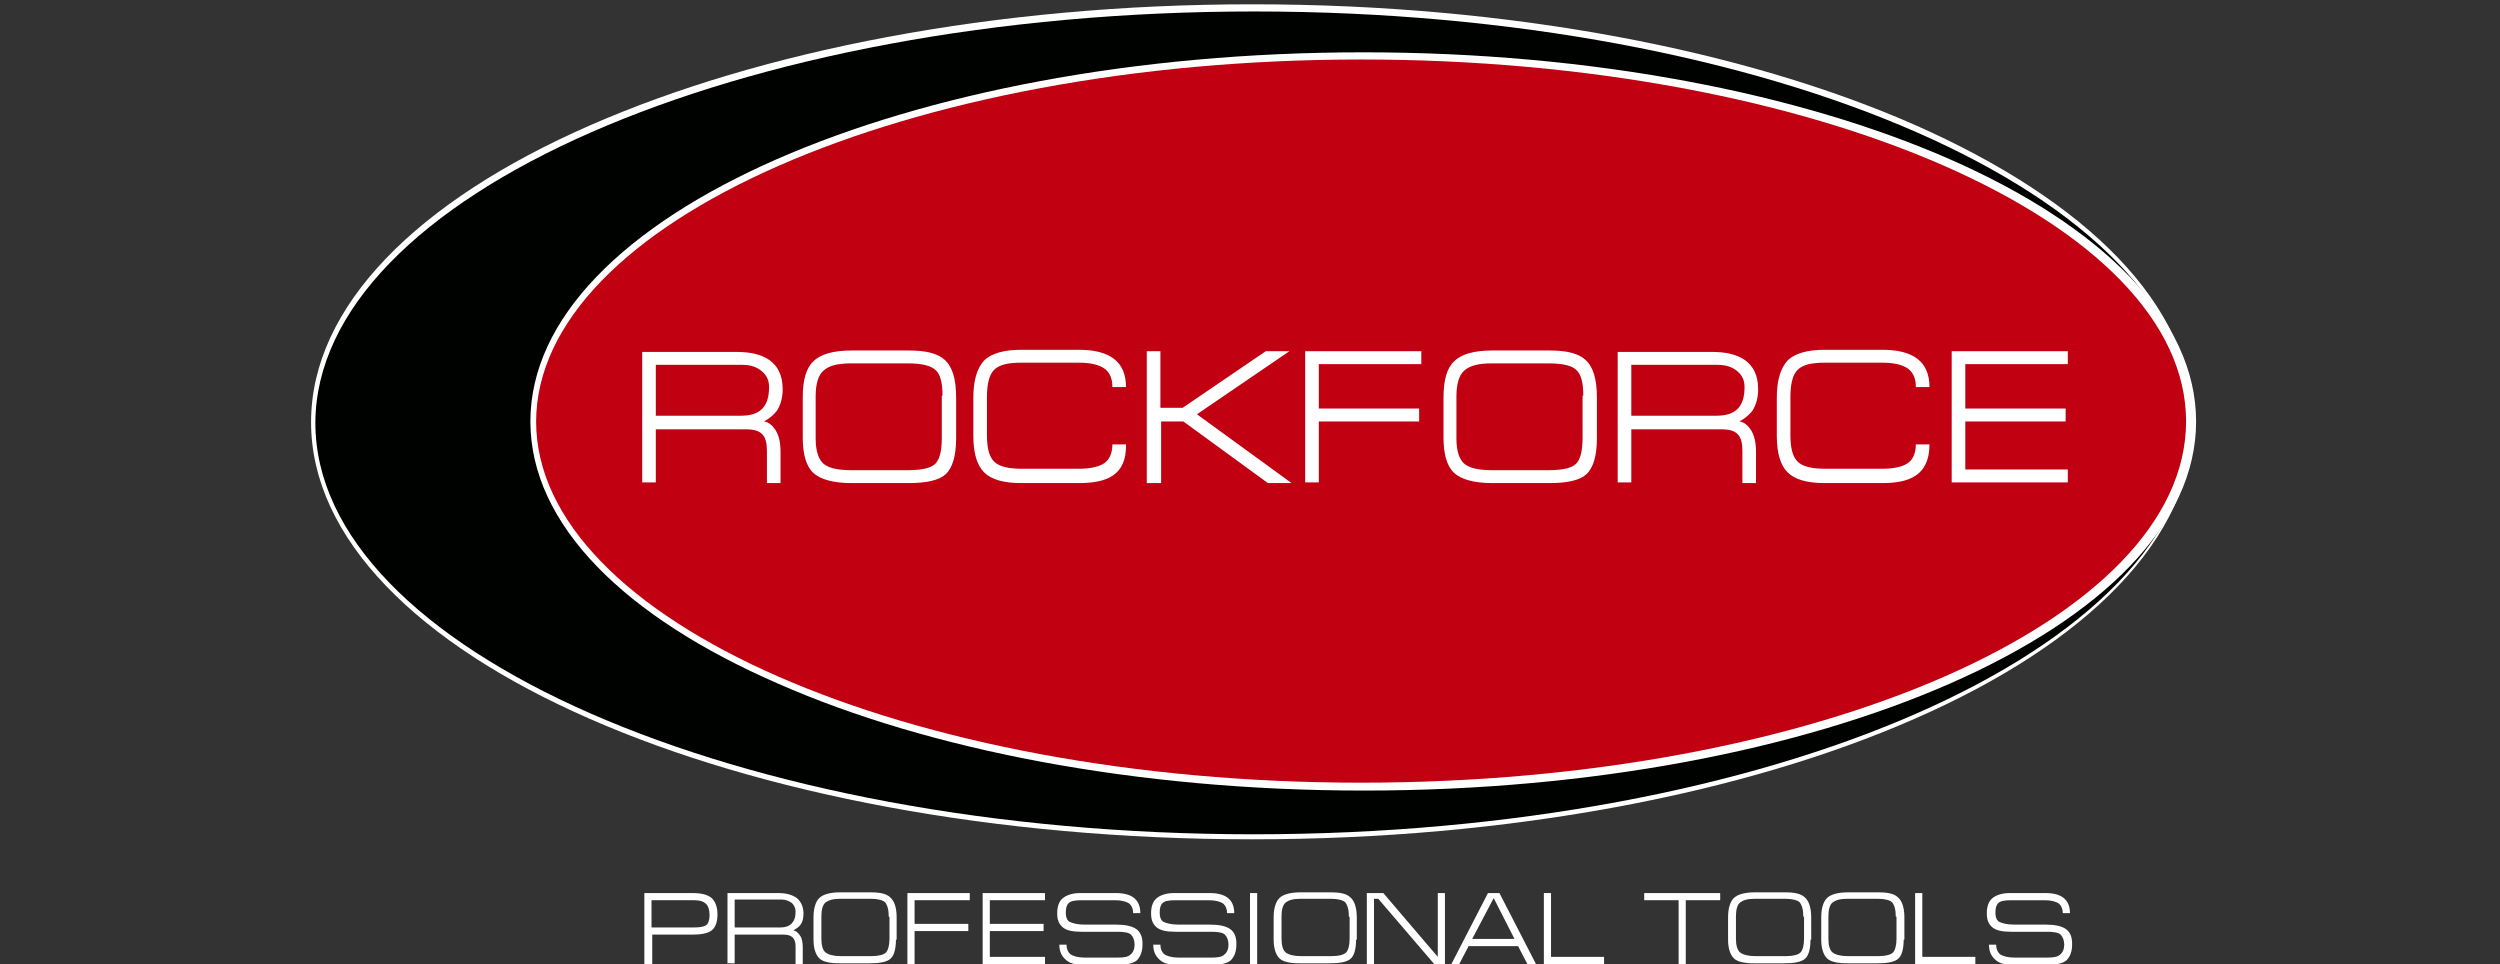 <?xml version="1.0" encoding="utf-8"?>
<!-- Generator: Adobe Illustrator 21.0.0, SVG Export Plug-In . SVG Version: 6.00 Build 0)  -->
<svg version="1.1" id="Слой_1" xmlns="http://www.w3.org/2000/svg" xmlns:xlink="http://www.w3.org/1999/xlink" x="0px" y="0px"
	 viewBox="0 0 348.8 134.5" style="enable-background:new 0 0 348.8 134.5;" xml:space="preserve">
<rect x="0" y="0" width="348.8" height="134.5" fill="#333333" stroke="none"/>
<style type="text/css">
	.st0{fill:#FFFFFF;}
	.st1{fill-rule:evenodd;clip-rule:evenodd;fill:#000200;}
	.st2{fill-rule:evenodd;clip-rule:evenodd;fill:#C10012;}
</style>
<path class="st0" d="M277.2,127.4c0-1,0.3-1.7,0.8-2.1c0.5-0.4,1.3-0.7,2.4-0.7h5c2.2,0,3.4,0.9,3.4,2.8h-1c0-0.6-0.2-1-0.5-1.3
	c-0.4-0.3-1.1-0.5-2-0.5h-4.7c-0.9,0-1.5,0.1-1.8,0.4c-0.3,0.3-0.4,0.7-0.4,1.4c0,0.6,0.2,1,0.5,1.2c0.4,0.2,1.1,0.4,2.1,0.4h4.4
	c1.3,0,2.2,0.2,2.8,0.6c0.6,0.4,0.9,1.1,0.9,2v0.2c0,1-0.3,1.7-0.8,2.2c-0.5,0.4-1.3,0.6-2.5,0.6h-5.1c-1,0-1.8-0.2-2.3-0.7
	c-0.6-0.5-0.9-1.2-0.9-2.1h1c0,0.6,0.2,1,0.5,1.3c0.4,0.3,1.1,0.5,2,0.5h4.7c0.8,0,1.4-0.1,1.7-0.4c0.4-0.3,0.6-0.8,0.6-1.4
	c0-0.6-0.2-1.1-0.5-1.4c-0.3-0.3-1-0.4-1.9-0.4h-5c-1.3,0-2.1-0.2-2.6-0.6C277.4,128.9,277.2,128.3,277.2,127.4 M267.2,134.5v-9.9h1
	v8.9h7.4v1H267.2z M265.6,131.1c0,1.4-0.3,2.3-0.8,2.7c-0.5,0.4-1.4,0.6-2.8,0.6h-4.3c-1.3,0-2.3-0.2-2.8-0.7
	c-0.5-0.5-0.8-1.4-0.8-2.6V128c0-1.3,0.3-2.2,0.8-2.7c0.5-0.5,1.5-0.8,2.9-0.8h4.3c1.3,0,2.2,0.2,2.7,0.7c0.6,0.5,0.9,1.5,0.9,2.8
	V131.1z M264.5,127.9c0-1-0.2-1.6-0.5-2c-0.3-0.3-1-0.5-2-0.5h-4.3c-1,0-1.6,0.2-2,0.5c-0.4,0.3-0.6,1-0.6,1.9v3.2
	c0,0.9,0.2,1.6,0.6,1.9c0.4,0.3,1.1,0.5,2.1,0.5h4.3c1,0,1.7-0.2,2-0.5c0.3-0.3,0.5-1,0.5-1.9V127.9z M252.6,131.1
	c0,1.4-0.3,2.3-0.8,2.7c-0.5,0.4-1.4,0.6-2.8,0.6h-4.3c-1.3,0-2.3-0.2-2.8-0.7c-0.5-0.5-0.8-1.4-0.8-2.6V128c0-1.3,0.3-2.2,0.8-2.7
	c0.5-0.5,1.5-0.8,2.9-0.8h4.3c1.3,0,2.2,0.2,2.7,0.7c0.6,0.5,0.9,1.5,0.9,2.8V131.1z M251.6,127.9c0-1-0.2-1.6-0.5-2
	c-0.3-0.3-1-0.5-2-0.5h-4.3c-1,0-1.6,0.2-2,0.5c-0.4,0.3-0.6,1-0.6,1.9v3.2c0,0.9,0.2,1.6,0.6,1.9c0.4,0.3,1.1,0.5,2.1,0.5h4.3
	c1,0,1.7-0.2,2-0.5c0.3-0.3,0.5-1,0.5-1.9V127.9z M229.4,124.6H240v1h-4.8v8.9h-1v-8.9h-4.8V124.6z M215.4,134.5v-9.9h1v8.9h7.4v1
	H215.4z M205.4,131h5.9l-2.9-5.7L205.4,131z M203.6,134.5h-1.1l5.1-9.9h1.6l5.1,9.9h-1.2l-1.3-2.5h-6.9L203.6,134.5z M190.7,134.5
	v-9.9h2.3l7.6,8.9v-8.9h1v9.9h-1.5l-7.8-9.1h-0.6v9.1H190.7z M189.2,131.1c0,1.4-0.3,2.3-0.8,2.7c-0.5,0.4-1.4,0.6-2.8,0.6h-4.3
	c-1.3,0-2.3-0.2-2.8-0.7c-0.5-0.5-0.8-1.4-0.8-2.6V128c0-1.3,0.3-2.2,0.8-2.7c0.5-0.5,1.5-0.8,2.9-0.8h4.3c1.3,0,2.2,0.2,2.7,0.7
	c0.6,0.5,0.9,1.5,0.9,2.8V131.1z M188.2,127.9c0-1-0.2-1.6-0.5-2c-0.3-0.3-1-0.5-2-0.5h-4.3c-1,0-1.6,0.2-2,0.5
	c-0.4,0.3-0.6,1-0.6,1.9v3.2c0,0.9,0.2,1.6,0.6,1.9c0.4,0.3,1.1,0.5,2.1,0.5h4.3c1,0,1.7-0.2,2-0.5c0.3-0.3,0.5-1,0.5-1.9V127.9z
	 M175.4,134.5h-1v-9.9h1V134.5z M160.6,127.4c0-1,0.3-1.7,0.8-2.1c0.5-0.4,1.3-0.7,2.4-0.7h5c2.2,0,3.4,0.9,3.4,2.8h-1
	c0-0.6-0.2-1-0.5-1.3c-0.4-0.3-1.1-0.5-2-0.5h-4.7c-0.9,0-1.5,0.1-1.8,0.4c-0.3,0.3-0.4,0.7-0.4,1.4c0,0.6,0.2,1,0.5,1.2
	c0.4,0.2,1.1,0.4,2.1,0.4h4.4c1.3,0,2.2,0.2,2.8,0.6c0.6,0.4,0.9,1.1,0.9,2v0.2c0,1-0.3,1.7-0.8,2.2c-0.5,0.4-1.3,0.6-2.5,0.6h-5.1
	c-1,0-1.8-0.2-2.3-0.7c-0.6-0.5-0.9-1.2-0.9-2.1h1c0,0.6,0.2,1,0.5,1.3c0.4,0.3,1.1,0.5,2,0.5h4.7c0.8,0,1.4-0.1,1.7-0.4
	c0.4-0.3,0.6-0.8,0.6-1.4c0-0.6-0.2-1.1-0.5-1.4c-0.3-0.3-1-0.4-1.9-0.4h-5c-1.3,0-2.1-0.2-2.6-0.6
	C160.8,128.9,160.6,128.3,160.6,127.4z M147.5,127.4c0-1,0.3-1.7,0.8-2.1c0.5-0.4,1.3-0.7,2.4-0.7h5c2.2,0,3.4,0.9,3.4,2.8h-1
	c0-0.6-0.2-1-0.5-1.3c-0.4-0.3-1.1-0.5-2-0.5h-4.7c-0.9,0-1.5,0.1-1.8,0.4c-0.3,0.3-0.4,0.7-0.4,1.4c0,0.6,0.2,1,0.5,1.2
	c0.4,0.2,1.1,0.4,2.1,0.4h4.4c1.3,0,2.2,0.2,2.8,0.6c0.6,0.4,0.9,1.1,0.9,2v0.2c0,1-0.3,1.7-0.8,2.2c-0.5,0.4-1.3,0.6-2.5,0.6h-5.1
	c-1,0-1.8-0.2-2.3-0.7c-0.6-0.5-0.9-1.2-0.9-2.1h1c0,0.6,0.2,1,0.5,1.3c0.4,0.3,1.1,0.5,2,0.5h4.7c0.8,0,1.4-0.1,1.7-0.4
	c0.4-0.3,0.6-0.8,0.6-1.4c0-0.6-0.2-1.1-0.5-1.4c-0.3-0.3-1-0.4-1.9-0.4h-5c-1.3,0-2.1-0.2-2.6-0.6
	C147.7,128.9,147.5,128.3,147.5,127.4z M137.1,134.5v-9.9h8.7v1h-7.7v3.3h7.5v1h-7.5v3.6h7.7v1H137.1z M126.6,134.5v-9.9h8.7v1h-7.7
	v3.3h7.5v1h-7.5v4.6H126.6z M125,131.1c0,1.4-0.3,2.3-0.8,2.7c-0.5,0.4-1.4,0.6-2.8,0.6h-4.3c-1.3,0-2.3-0.2-2.8-0.7
	c-0.5-0.5-0.8-1.4-0.8-2.6V128c0-1.3,0.3-2.2,0.8-2.7c0.5-0.5,1.5-0.8,2.9-0.8h4.3c1.3,0,2.2,0.2,2.7,0.7c0.6,0.5,0.9,1.5,0.9,2.8
	V131.1z M124,127.9c0-1-0.2-1.6-0.5-2c-0.3-0.3-1-0.5-2-0.5h-4.3c-1,0-1.6,0.2-2,0.5c-0.4,0.3-0.6,1-0.6,1.9v3.2
	c0,0.9,0.2,1.6,0.6,1.9c0.4,0.3,1.1,0.5,2.1,0.5h4.3c1,0,1.7-0.2,2-0.5c0.3-0.3,0.5-1,0.5-1.9V127.9z M102.5,130.4v4h-1v-9.8h7.1
	c1.2,0,2.1,0.3,2.7,0.8c0.5,0.5,0.8,1.2,0.8,2c0,0.7-0.1,1.2-0.4,1.6c-0.2,0.3-0.5,0.5-1,0.8c0.4,0.1,0.6,0.3,0.9,0.7
	c0.3,0.4,0.4,1,0.4,1.7v2.3h-1v-2.4c0-0.6-0.1-1-0.4-1.3c-0.2-0.2-0.6-0.4-1.2-0.4H102.5z M102.5,125.6v3.8h6.4
	c0.7,0,1.2-0.2,1.5-0.5c0.4-0.4,0.6-0.9,0.6-1.7c0-0.5-0.2-0.9-0.5-1.2c-0.4-0.3-0.9-0.5-1.5-0.5H102.5z M90.9,129.4h5.9
	c0.8,0,1.4-0.1,1.7-0.3c0.3-0.2,0.5-0.7,0.5-1.4c0-0.8-0.2-1.3-0.5-1.6c-0.3-0.3-0.8-0.5-1.6-0.5h-6V129.4z M89.9,134.5v-9.9h6.7
	c1.2,0,2.1,0.2,2.7,0.7c0.5,0.5,0.8,1.2,0.8,2.3c0,1.1-0.3,1.8-0.8,2.2c-0.5,0.4-1.4,0.6-2.7,0.6h-5.6v4.1H89.9z"/>
<path class="st0" d="M174.7,3.1L174.7,3.1L174.7,3.1c-35.7,0-68,6.4-91.5,16.6c-23.1,10.1-37.4,24-37.4,39.2v0v0
	c0,15.2,14.3,29,37.4,39.2c23.4,10.3,55.8,16.6,91.4,16.6h0h0c35.7,0,68-6.4,91.4-16.6c23.1-10.1,37.4-24,37.4-39.2v0v0
	c0-15.2-14.3-29-37.4-39.2C242.7,9.5,210.4,3.1,174.7,3.1 M174.7,0.6L174.7,0.6c36,0,68.7,6.4,92.4,16.8C291.1,28,306,42.6,306,58.9
	v0v0c0,16.2-14.9,30.9-38.9,41.4c-23.7,10.4-56.4,16.8-92.4,16.8h0h0c-36,0-68.7-6.4-92.4-16.8c-24-10.5-38.9-25.2-38.9-41.4v0v0
	c0-16.2,14.9-30.9,38.9-41.4C106,7.1,138.7,0.6,174.7,0.6L174.7,0.6z"/>
<path class="st1" d="M175,1.6C247,1.6,305.8,27.4,305.8,59c0,31.6-58.8,57.4-130.9,57.4c-72.1,0-130.9-25.8-130.9-57.4
	C44.1,27.4,102.9,1.6,175,1.6"/>
<path class="st0" d="M190.2,9.4L190.2,9.4L190.2,9.4c-31.6,0-60.2,5.6-80.9,14.7c-20.4,9-33.1,21.2-33.1,34.6v0v0
	c0,13.4,12.7,25.7,33.1,34.6c20.7,9.1,49.3,14.7,80.9,14.7h0h0c31.5,0,60.2-5.6,80.9-14.7c20.4-9,33.1-21.2,33.1-34.6v0v0
	c0-13.4-12.7-25.7-33.1-34.6C250.4,15.1,221.7,9.4,190.2,9.4 M190.2,7.3L190.2,7.3c31.9,0,60.8,5.7,81.8,14.9
	c21.2,9.3,34.4,22.3,34.4,36.6v0v0c0,14.4-13.2,27.3-34.4,36.6c-21,9.2-49.9,14.9-81.7,14.9h0h0c-31.8,0-60.8-5.7-81.7-14.9
	C87.2,86.1,74,73.2,74,58.8v0v0c0-14.4,13.2-27.3,34.4-36.6C129.4,13,158.3,7.3,190.2,7.3L190.2,7.3z"/>
<path class="st2" d="M189.9,8.3C253.3,8.3,305,31,305,58.8c0,27.8-51.7,50.4-115.1,50.4c-63.4,0-115.1-22.7-115.1-50.4
	C74.9,31,126.6,8.3,189.9,8.3"/>
<path class="st0" d="M272.3,67.3V49h16.2v1.8h-14.3V57h14v1.8h-14v6.7h14.3v1.8H272.3z M262.6,67.4h-8c-2.5,0-4.2-0.5-5.2-1.5
	c-1-1-1.5-2.7-1.5-5.1v-5.3c0-2.4,0.5-4.1,1.5-5.2c1-1,2.8-1.5,5.2-1.5h8c4.4,0,6.6,1.7,6.6,5.2h-1.9c0-1.1-0.3-1.9-1-2.5
	c-0.8-0.6-2-0.9-3.7-0.9h-8c-1.9,0-3.1,0.3-3.8,1c-0.7,0.7-1,2-1,3.8v5.3c0,1.8,0.3,3,1,3.7c0.7,0.7,2,1,3.8,1h8
	c1.7,0,2.9-0.3,3.6-0.8c0.7-0.5,1.1-1.4,1.1-2.6h1.9C269.2,66.4,266.3,67.4,262.6,67.4z M227.6,59.8v7.5h-1.9V49.1h13.2
	c3.6,0,6.4,1.3,6.4,5.2c0,1.2-0.3,2.2-0.8,3c-0.4,0.5-0.9,1-1.8,1.5c0.7,0.1,1.2,0.6,1.6,1.2c0.5,0.8,0.7,1.8,0.7,3.1v4.3h-1.9v-4.5
	c0-2.1-0.7-3-2.9-3H227.6z M227.6,50.9V58h11.9c2.7,0,3.9-1.3,3.9-4c0-0.9-0.3-1.6-1-2.2c-0.7-0.6-1.6-0.9-2.8-0.9H227.6z
	 M222.8,61.1c0,2.5-0.5,4.2-1.5,5.1c-0.9,0.8-2.6,1.2-5.1,1.2h-8c-2.5,0-4.3-0.5-5.3-1.4c-1-0.9-1.5-2.6-1.5-4.9v-5.7
	c0-2.4,0.5-4.1,1.5-5c1-1,2.8-1.5,5.3-1.5h8c2.4,0,4,0.4,5,1.3c1.1,1,1.6,2.7,1.6,5.3V61.1z M220.9,55.2c0-1.8-0.3-3-1-3.6
	c-0.6-0.6-1.9-0.9-3.8-0.9h-8c-1.8,0-3,0.3-3.8,1c-0.7,0.6-1.1,1.8-1.1,3.6v5.9c0,1.7,0.4,2.9,1.1,3.5c0.7,0.6,2,0.9,3.8,0.9h8
	c1.9,0,3.2-0.3,3.8-0.9c0.6-0.6,0.9-1.8,0.9-3.6V55.2z M182.1,67.3V49h16.2v1.8H184V57h14v1.8h-14v8.5H182.1z M160,67.3V49h1.9v7.9
	h3.1l11.6-7.9h3.3L167,57.8l13.2,9.6h-3.3l-11.8-8.6h-3.1v8.6H160z M150.5,67.4h-8c-2.5,0-4.2-0.5-5.2-1.5c-1-1-1.5-2.7-1.5-5.1
	v-5.3c0-2.4,0.5-4.1,1.5-5.2c1-1,2.8-1.5,5.2-1.5h8c4.4,0,6.6,1.7,6.6,5.2h-1.9c0-1.1-0.3-1.9-1-2.5c-0.8-0.6-2-0.9-3.7-0.9h-8
	c-1.9,0-3.1,0.3-3.8,1c-0.7,0.7-1,2-1,3.8v5.3c0,1.8,0.3,3,1,3.7c0.7,0.7,2,1,3.8,1h8c1.7,0,2.9-0.3,3.6-0.8
	c0.7-0.5,1.1-1.4,1.1-2.6h1.9C157.2,66.4,154.3,67.4,150.5,67.4z M133.4,61.1c0,2.5-0.5,4.2-1.5,5.1c-0.9,0.8-2.6,1.2-5.1,1.2h-8
	c-2.5,0-4.3-0.5-5.3-1.4c-1-0.9-1.5-2.6-1.5-4.9v-5.7c0-2.4,0.5-4.1,1.5-5c1-1,2.8-1.5,5.3-1.5h8c2.4,0,4,0.4,5,1.3
	c1.1,1,1.6,2.7,1.6,5.3V61.1z M131.5,55.2c0-1.8-0.3-3-1-3.6s-1.9-0.9-3.8-0.9h-8c-1.8,0-3,0.3-3.8,1c-0.7,0.6-1.1,1.8-1.1,3.6v5.9
	c0,1.7,0.4,2.9,1.1,3.5c0.7,0.6,2,0.9,3.8,0.9h8c1.9,0,3.2-0.3,3.8-0.9c0.6-0.6,0.9-1.8,0.9-3.6V55.2z M91.5,59.8v7.5h-1.9V49.1
	h13.2c3.6,0,6.4,1.3,6.4,5.2c0,1.2-0.3,2.2-0.8,3c-0.4,0.5-0.9,1-1.8,1.5c0.7,0.1,1.2,0.6,1.6,1.2c0.5,0.8,0.7,1.8,0.7,3.1v4.3H107
	v-4.5c0-2.1-0.7-3-2.9-3H91.5z M91.5,50.9V58h11.9c2.7,0,3.9-1.3,3.9-4c0-0.9-0.3-1.6-1-2.2c-0.7-0.6-1.6-0.9-2.8-0.9H91.5z"/>
</svg>
